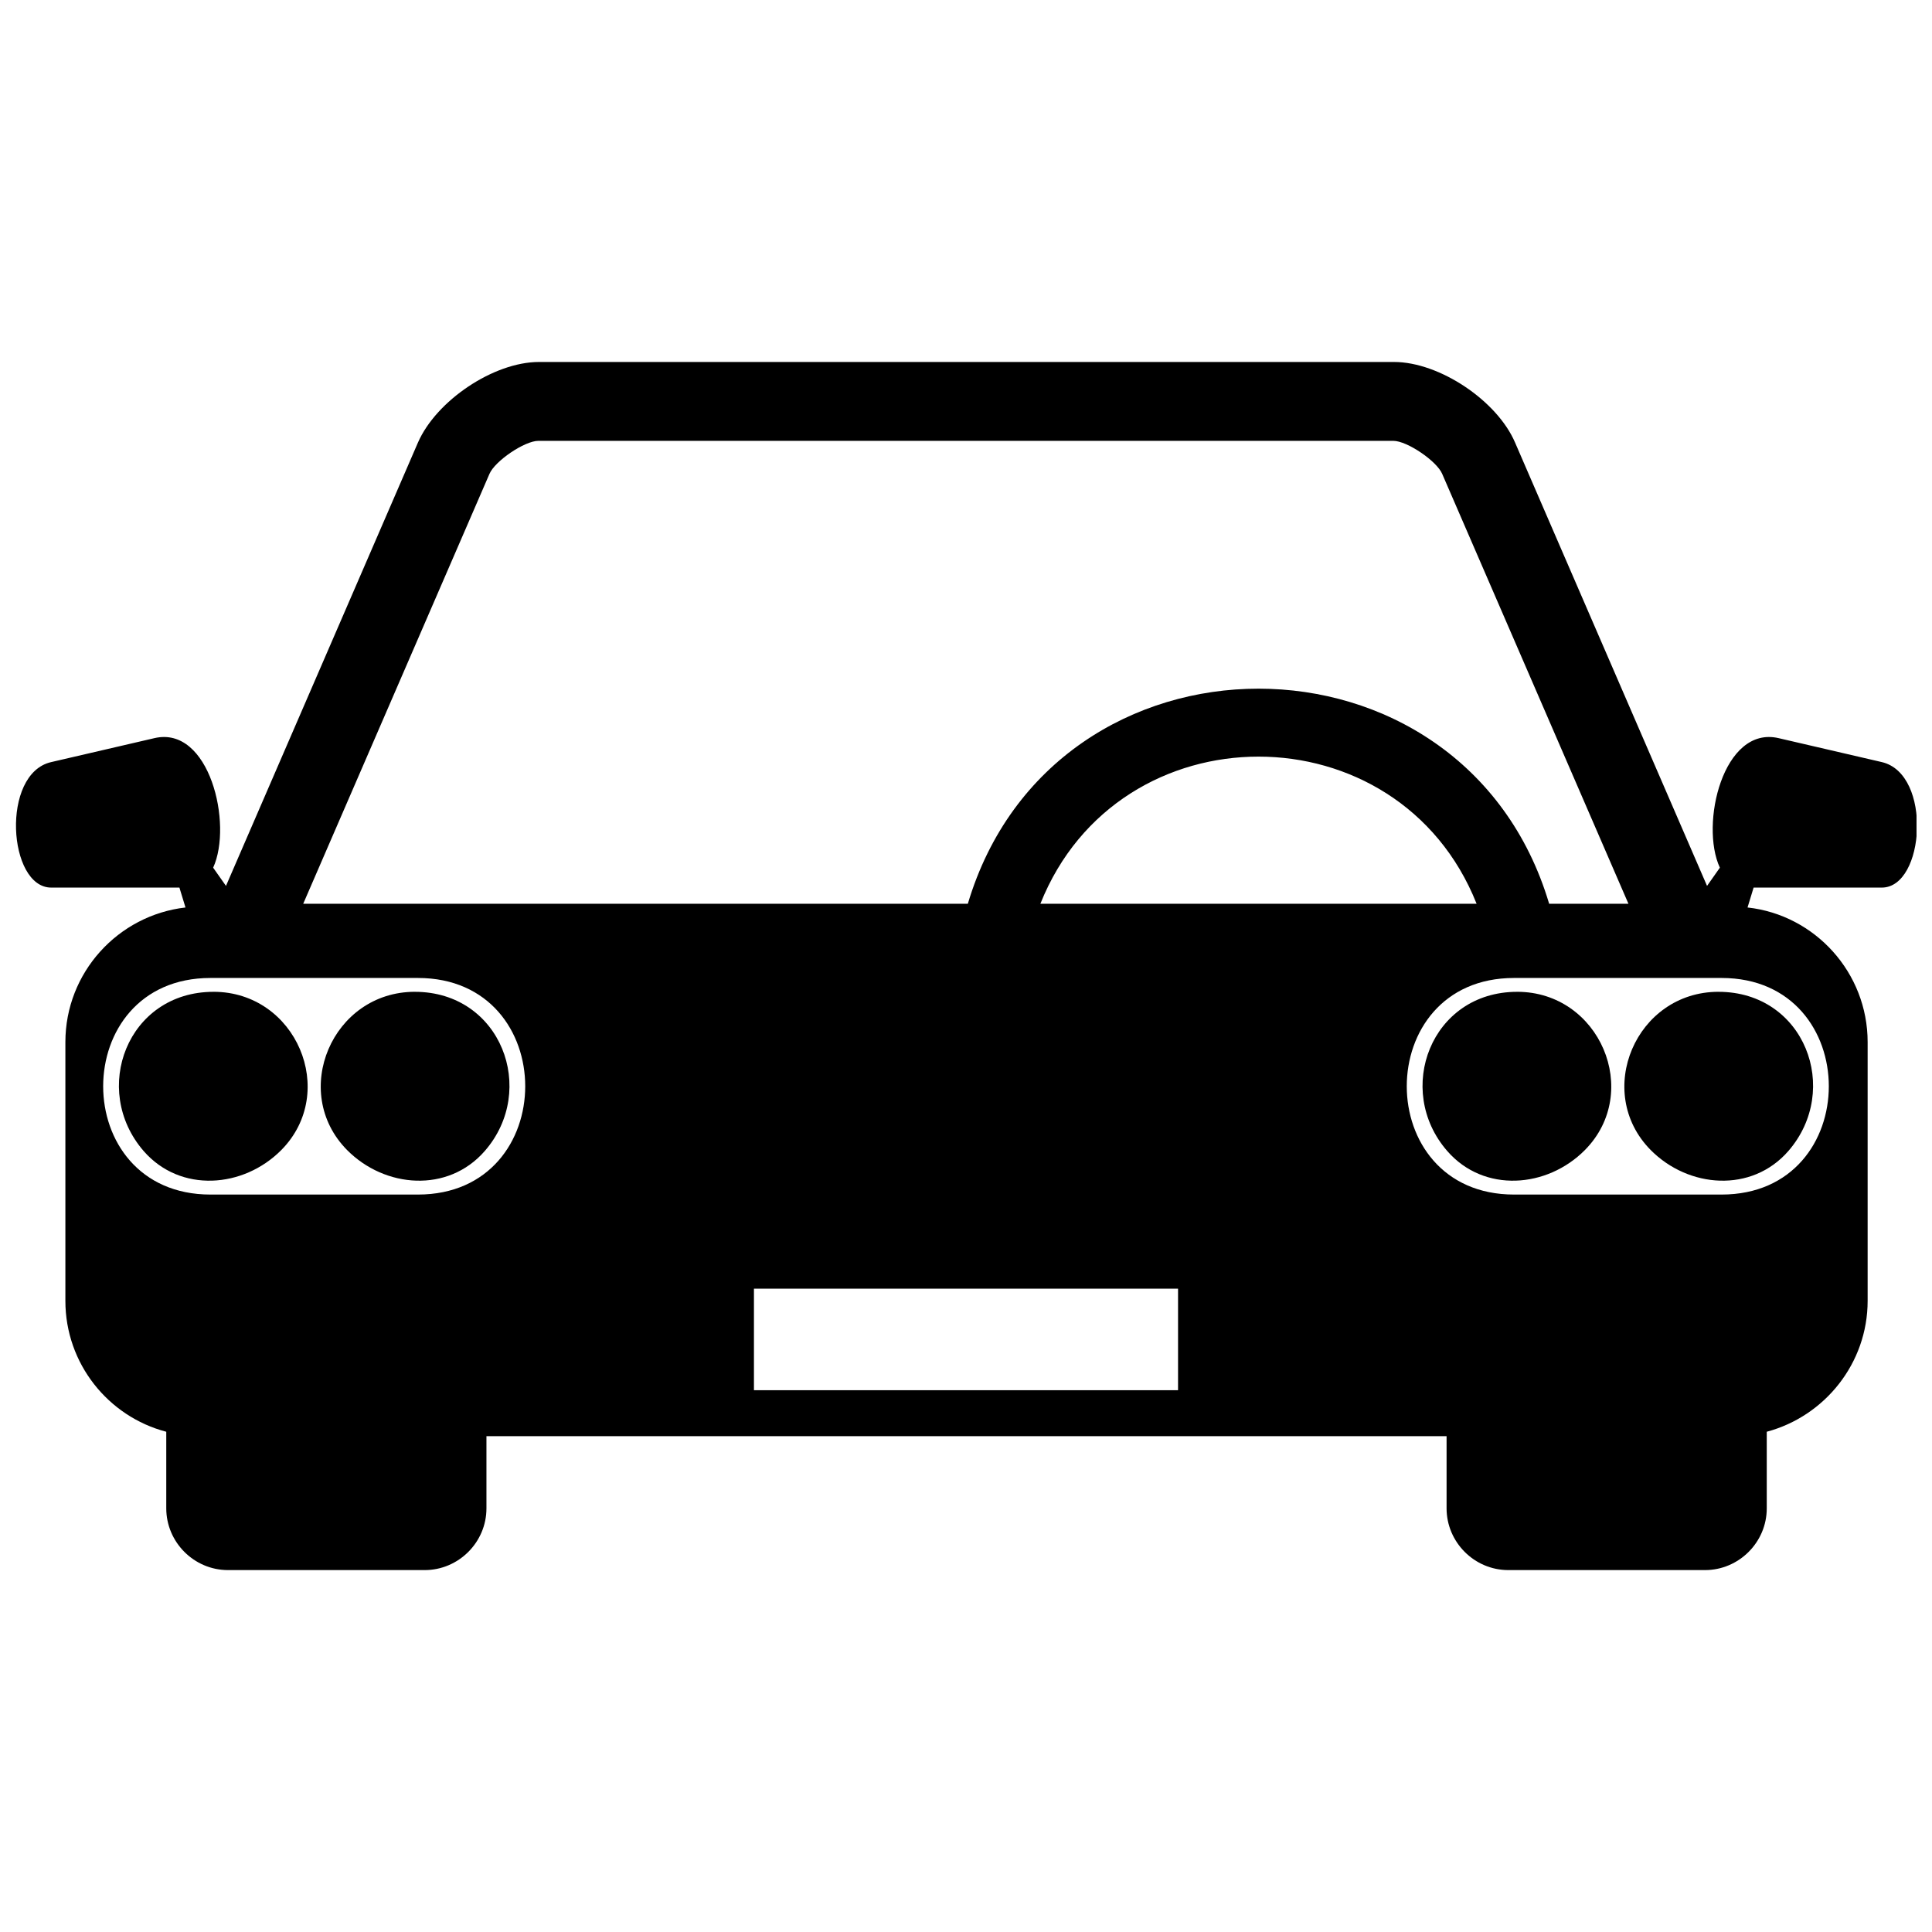 <?xml version="1.0" encoding="UTF-8"?>
<!-- Uploaded to: ICON Repo, www.iconrepo.com, Generator: ICON Repo Mixer Tools -->
<svg width="800px" height="800px" version="1.1" viewBox="144 144 512 512" xmlns="http://www.w3.org/2000/svg">
 <defs>
  <clipPath id="a">
   <path d="m148.09 239h503.81v322h-503.81z"/>
  </clipPath>
 </defs>
 <g clip-path="url(#a)">
  <path d="m224.45 383.5h176.04c22.621-75.996 131.43-75.996 154.05 0h21.012l-49.352-113.91c-1.43-3.398-9.297-8.762-12.965-8.762h-226.56c-3.664 0-11.535 5.363-12.965 8.762l-49.352 113.91zm-23.871 23.336c21.906 0 33.172 26.555 17.973 41.934-10.012 10.102-26.734 11.445-36.477 0.27-14.125-16.273-4.293-42.199 18.508-42.199zm53.375 0c-21.906 0-33.172 26.555-17.973 41.934 10.012 10.102 26.734 11.445 36.477 0.27 14.125-16.184 4.293-42.199-18.508-42.199zm345.47 0c-21.906 0-33.172 26.555-17.973 41.934 10.012 10.102 26.734 11.445 36.477 0.27 14.125-16.273 4.293-42.199-18.508-42.199zm-53.375 0c21.906 0 33.172 26.555 17.973 41.934-10.012 10.102-26.734 11.445-36.477 0.27-14.125-16.184-4.293-42.199 18.508-42.199zm-89.855 78.68h-112.39v26.91h112.39zm-256.42-82.344h54.984c37.91 0 37.91 57.398 0 57.398h-54.984c-37.91 0-37.91-57.398 0-57.398zm400.45 0h-54.984c-37.91 0-37.91 57.398 0 57.398h54.984c37.91 0 37.91-57.398 0-57.398zm-180.51-19.668h115.6c-20.652-51.945-94.859-52.035-115.6 0zm-146.8 141.09v19.133c0 9.031-7.422 16.363-16.363 16.363h-52.125c-9.031 0-16.363-7.422-16.363-16.363v-20.297c-15.379-4.023-26.734-18.059-26.734-34.691v-68.574c0-18.418 13.949-33.617 31.828-35.672l-1.609-5.273h-33.977c-11.445 0-13.41-30.219 0-33.258l27.359-6.348c14.574-3.398 20.832 22.801 15.559 34.332l3.398 4.828 50.871-117.48c4.828-11.086 20.027-21.367 32.098-21.367h226.56c12.07 0 27.359 10.281 32.098 21.367l50.871 117.48 3.398-4.828c-5.363-11.535 0.895-37.73 15.559-34.332l27.359 6.348c13.41 3.129 11.445 33.258 0 33.258h-33.977l-1.609 5.273c17.883 1.969 31.828 17.254 31.828 35.672v68.574c0 16.539-11.355 30.578-26.734 34.691v20.297c0 9.031-7.422 16.363-16.363 16.363h-52.125c-9.031 0-16.363-7.422-16.363-16.363v-19.133h-254.18z" fill-rule="evenodd"/>
 </g>
</svg>